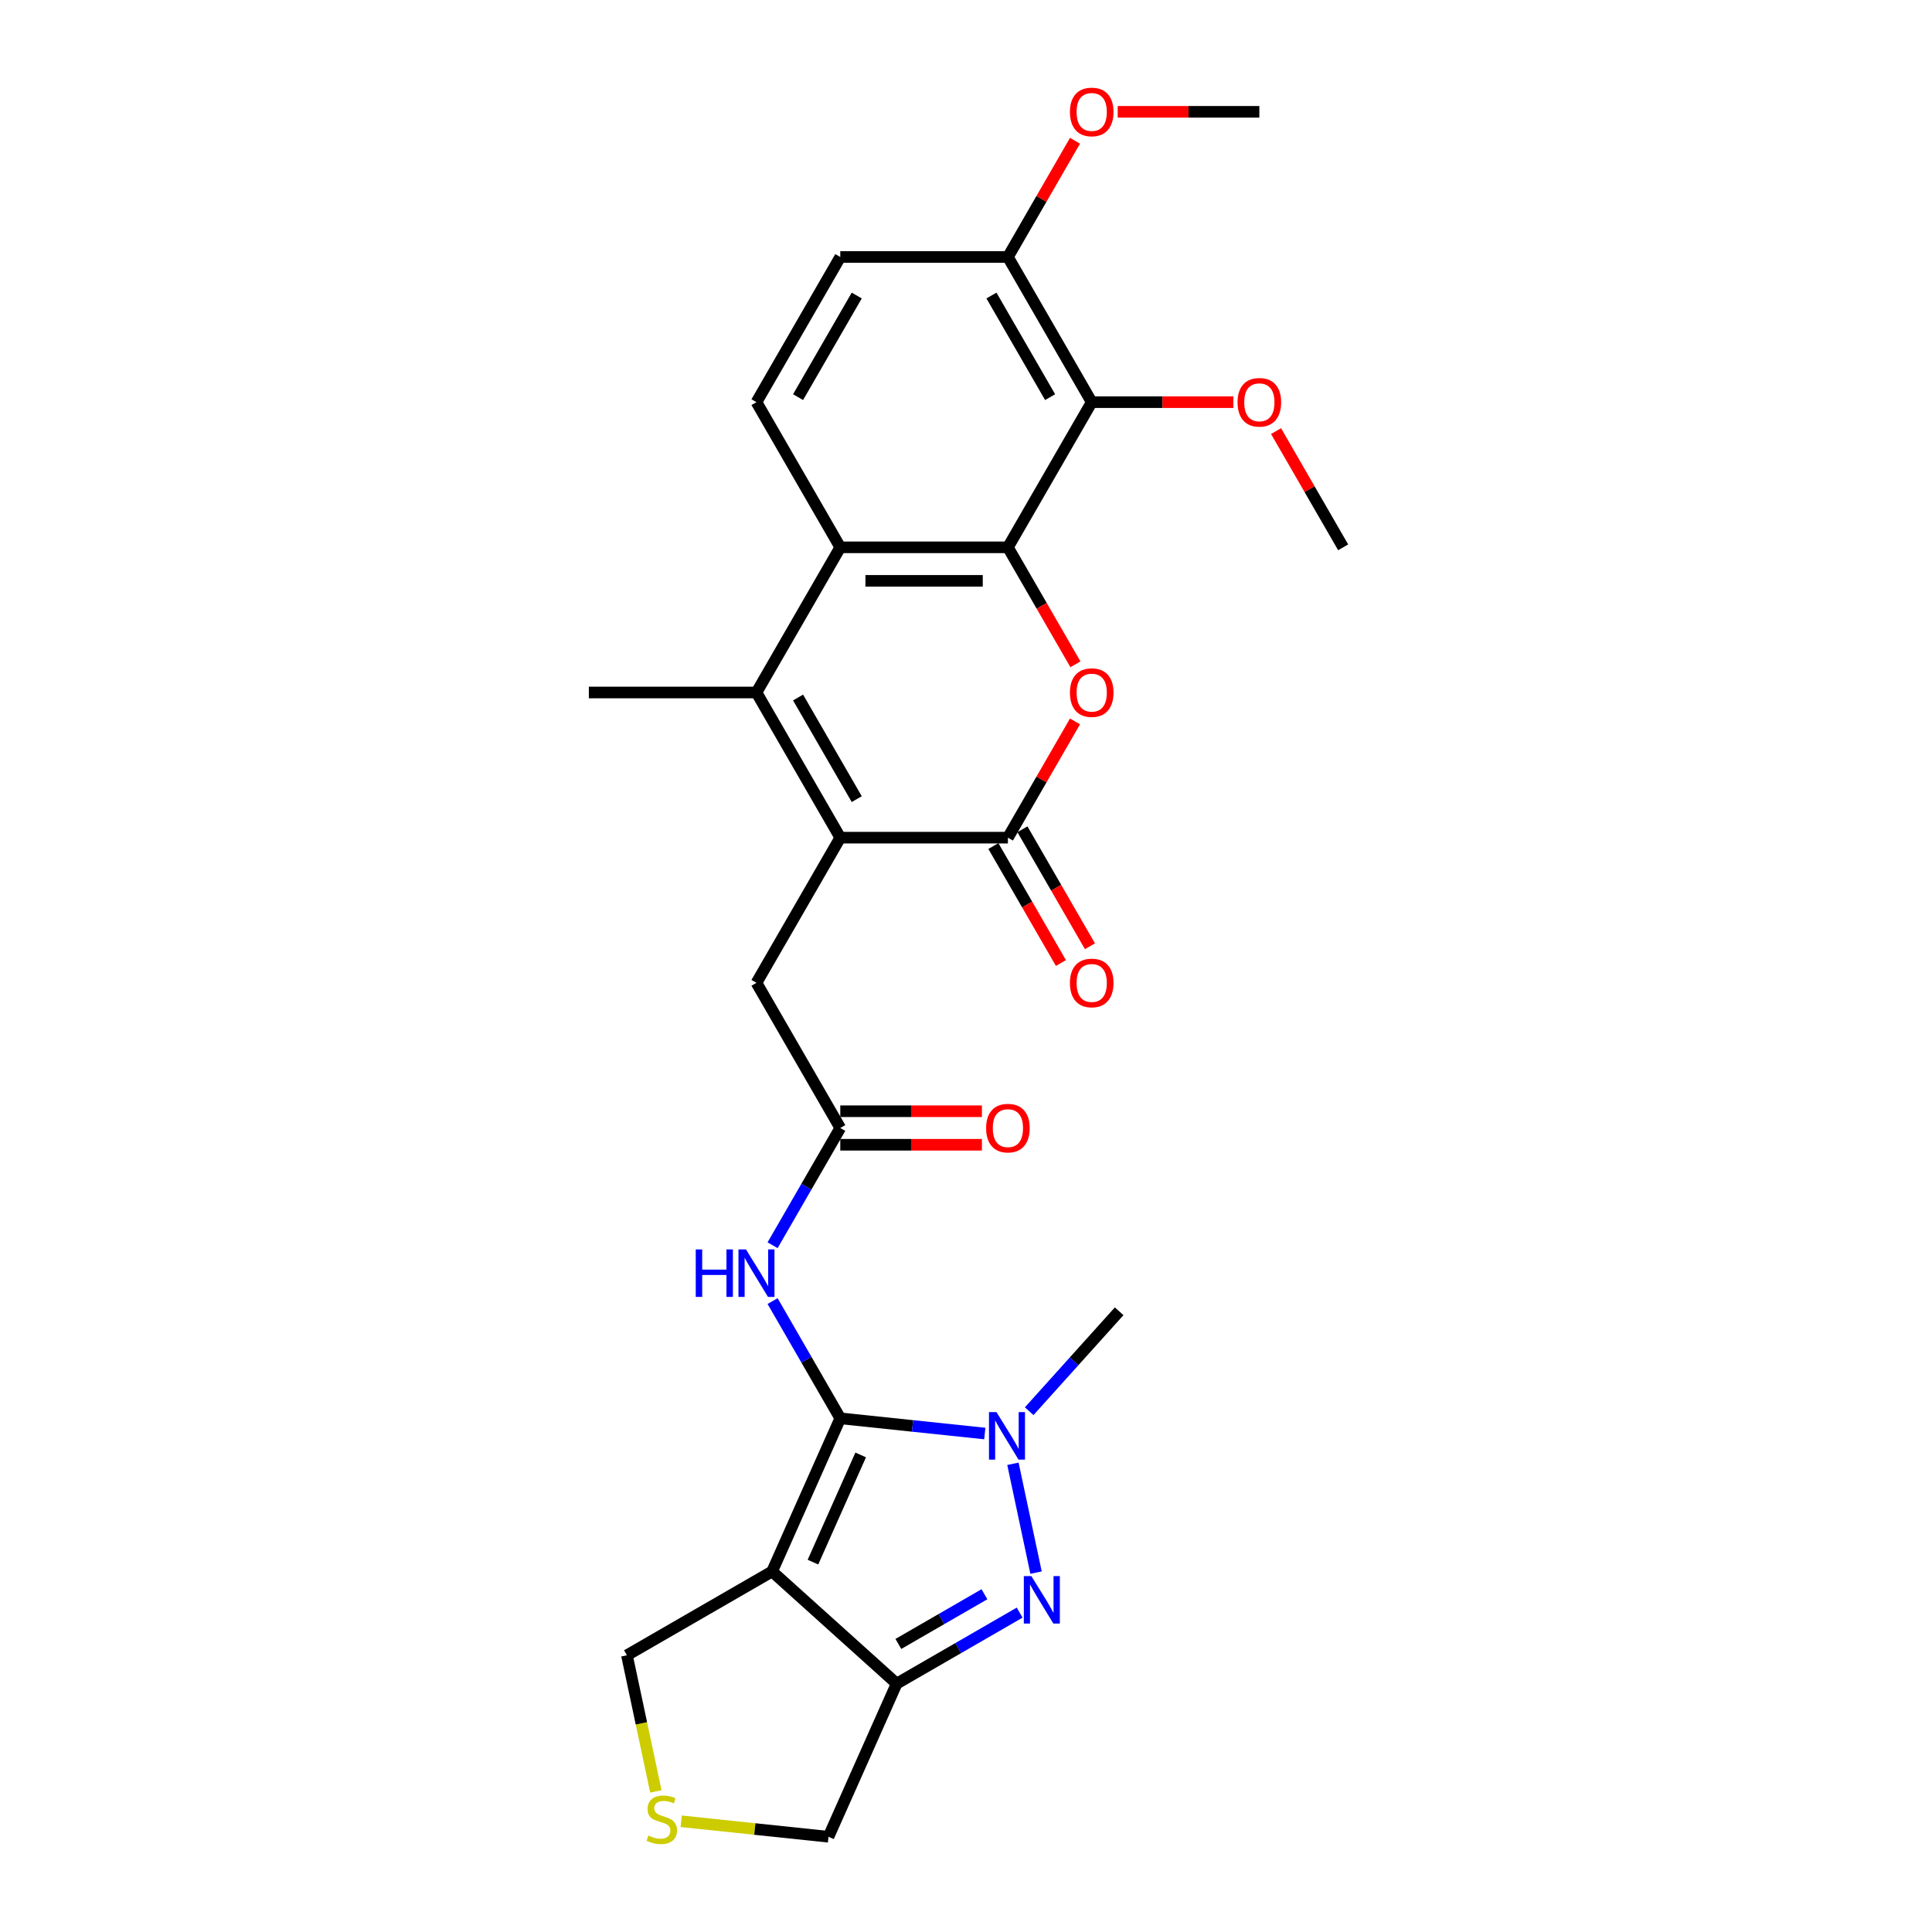 <?xml version='1.0' encoding='iso-8859-1'?>
<svg version='1.1' baseProfile='full'
              xmlns='http://www.w3.org/2000/svg'
                      xmlns:rdkit='http://www.rdkit.org/xml'
                      xmlns:xlink='http://www.w3.org/1999/xlink'
                  xml:space='preserve'
width='1000px' height='1000px' viewBox='0 0 1000 1000'>
<!-- END OF HEADER -->
<rect style='opacity:1.0;fill:#FFFFFF;stroke:none' width='1000' height='1000' x='0' y='0'> </rect>
<path class='bond-0' d='M 434.928,734.126 L 399.639,813.387' style='fill:none;fill-rule:evenodd;stroke:#000000;stroke-width:6px;stroke-linecap:butt;stroke-linejoin:miter;stroke-opacity:1' />
<path class='bond-0' d='M 445.487,753.073 L 420.784,808.556' style='fill:none;fill-rule:evenodd;stroke:#000000;stroke-width:6px;stroke-linecap:butt;stroke-linejoin:miter;stroke-opacity:1' />
<path class='bond-1' d='M 434.928,734.126 L 472.328,738.057' style='fill:none;fill-rule:evenodd;stroke:#000000;stroke-width:6px;stroke-linecap:butt;stroke-linejoin:miter;stroke-opacity:1' />
<path class='bond-1' d='M 472.328,738.057 L 509.728,741.988' style='fill:none;fill-rule:evenodd;stroke:#0000FF;stroke-width:6px;stroke-linecap:butt;stroke-linejoin:miter;stroke-opacity:1' />
<path class='bond-10' d='M 434.928,734.126 L 417.41,703.784' style='fill:none;fill-rule:evenodd;stroke:#000000;stroke-width:6px;stroke-linecap:butt;stroke-linejoin:miter;stroke-opacity:1' />
<path class='bond-10' d='M 417.41,703.784 L 399.892,673.442' style='fill:none;fill-rule:evenodd;stroke:#0000FF;stroke-width:6px;stroke-linecap:butt;stroke-linejoin:miter;stroke-opacity:1' />
<path class='bond-7' d='M 399.639,813.387 L 464.116,871.443' style='fill:none;fill-rule:evenodd;stroke:#000000;stroke-width:6px;stroke-linecap:butt;stroke-linejoin:miter;stroke-opacity:1' />
<path class='bond-18' d='M 399.639,813.387 L 324.5,856.769' style='fill:none;fill-rule:evenodd;stroke:#000000;stroke-width:6px;stroke-linecap:butt;stroke-linejoin:miter;stroke-opacity:1' />
<path class='bond-2' d='M 524.288,757.65 L 536.26,813.976' style='fill:none;fill-rule:evenodd;stroke:#0000FF;stroke-width:6px;stroke-linecap:butt;stroke-linejoin:miter;stroke-opacity:1' />
<path class='bond-23' d='M 532.703,730.437 L 555.987,704.577' style='fill:none;fill-rule:evenodd;stroke:#0000FF;stroke-width:6px;stroke-linecap:butt;stroke-linejoin:miter;stroke-opacity:1' />
<path class='bond-23' d='M 555.987,704.577 L 579.271,678.718' style='fill:none;fill-rule:evenodd;stroke:#000000;stroke-width:6px;stroke-linecap:butt;stroke-linejoin:miter;stroke-opacity:1' />
<path class='bond-28' d='M 527.767,834.694 L 495.941,853.068' style='fill:none;fill-rule:evenodd;stroke:#0000FF;stroke-width:6px;stroke-linecap:butt;stroke-linejoin:miter;stroke-opacity:1' />
<path class='bond-28' d='M 495.941,853.068 L 464.116,871.443' style='fill:none;fill-rule:evenodd;stroke:#000000;stroke-width:6px;stroke-linecap:butt;stroke-linejoin:miter;stroke-opacity:1' />
<path class='bond-28' d='M 509.543,825.178 L 487.265,838.041' style='fill:none;fill-rule:evenodd;stroke:#0000FF;stroke-width:6px;stroke-linecap:butt;stroke-linejoin:miter;stroke-opacity:1' />
<path class='bond-28' d='M 487.265,838.041 L 464.987,850.903' style='fill:none;fill-rule:evenodd;stroke:#000000;stroke-width:6px;stroke-linecap:butt;stroke-linejoin:miter;stroke-opacity:1' />
<path class='bond-3' d='M 521.691,283.295 L 434.928,283.295' style='fill:none;fill-rule:evenodd;stroke:#000000;stroke-width:6px;stroke-linecap:butt;stroke-linejoin:miter;stroke-opacity:1' />
<path class='bond-3' d='M 508.676,300.647 L 447.942,300.647' style='fill:none;fill-rule:evenodd;stroke:#000000;stroke-width:6px;stroke-linecap:butt;stroke-linejoin:miter;stroke-opacity:1' />
<path class='bond-11' d='M 521.691,283.295 L 565.072,208.156' style='fill:none;fill-rule:evenodd;stroke:#000000;stroke-width:6px;stroke-linecap:butt;stroke-linejoin:miter;stroke-opacity:1' />
<path class='bond-30' d='M 521.691,283.295 L 539.168,313.567' style='fill:none;fill-rule:evenodd;stroke:#000000;stroke-width:6px;stroke-linecap:butt;stroke-linejoin:miter;stroke-opacity:1' />
<path class='bond-30' d='M 539.168,313.567 L 556.646,343.84' style='fill:none;fill-rule:evenodd;stroke:#FF0000;stroke-width:6px;stroke-linecap:butt;stroke-linejoin:miter;stroke-opacity:1' />
<path class='bond-4' d='M 434.928,433.572 L 391.547,508.71' style='fill:none;fill-rule:evenodd;stroke:#000000;stroke-width:6px;stroke-linecap:butt;stroke-linejoin:miter;stroke-opacity:1' />
<path class='bond-6' d='M 434.928,433.572 L 521.691,433.572' style='fill:none;fill-rule:evenodd;stroke:#000000;stroke-width:6px;stroke-linecap:butt;stroke-linejoin:miter;stroke-opacity:1' />
<path class='bond-8' d='M 434.928,433.572 L 391.547,358.433' style='fill:none;fill-rule:evenodd;stroke:#000000;stroke-width:6px;stroke-linecap:butt;stroke-linejoin:miter;stroke-opacity:1' />
<path class='bond-8' d='M 443.449,413.625 L 413.082,361.028' style='fill:none;fill-rule:evenodd;stroke:#000000;stroke-width:6px;stroke-linecap:butt;stroke-linejoin:miter;stroke-opacity:1' />
<path class='bond-5' d='M 556.426,373.408 L 539.058,403.49' style='fill:none;fill-rule:evenodd;stroke:#FF0000;stroke-width:6px;stroke-linecap:butt;stroke-linejoin:miter;stroke-opacity:1' />
<path class='bond-5' d='M 539.058,403.49 L 521.691,433.572' style='fill:none;fill-rule:evenodd;stroke:#000000;stroke-width:6px;stroke-linecap:butt;stroke-linejoin:miter;stroke-opacity:1' />
<path class='bond-17' d='M 514.177,437.91 L 531.655,468.182' style='fill:none;fill-rule:evenodd;stroke:#000000;stroke-width:6px;stroke-linecap:butt;stroke-linejoin:miter;stroke-opacity:1' />
<path class='bond-17' d='M 531.655,468.182 L 549.133,498.455' style='fill:none;fill-rule:evenodd;stroke:#FF0000;stroke-width:6px;stroke-linecap:butt;stroke-linejoin:miter;stroke-opacity:1' />
<path class='bond-17' d='M 529.204,429.234 L 546.682,459.506' style='fill:none;fill-rule:evenodd;stroke:#000000;stroke-width:6px;stroke-linecap:butt;stroke-linejoin:miter;stroke-opacity:1' />
<path class='bond-17' d='M 546.682,459.506 L 564.16,489.779' style='fill:none;fill-rule:evenodd;stroke:#FF0000;stroke-width:6px;stroke-linecap:butt;stroke-linejoin:miter;stroke-opacity:1' />
<path class='bond-21' d='M 464.116,871.443 L 428.826,950.704' style='fill:none;fill-rule:evenodd;stroke:#000000;stroke-width:6px;stroke-linecap:butt;stroke-linejoin:miter;stroke-opacity:1' />
<path class='bond-9' d='M 391.547,358.433 L 434.928,283.295' style='fill:none;fill-rule:evenodd;stroke:#000000;stroke-width:6px;stroke-linecap:butt;stroke-linejoin:miter;stroke-opacity:1' />
<path class='bond-24' d='M 391.547,358.433 L 304.784,358.433' style='fill:none;fill-rule:evenodd;stroke:#000000;stroke-width:6px;stroke-linecap:butt;stroke-linejoin:miter;stroke-opacity:1' />
<path class='bond-14' d='M 434.928,283.295 L 391.547,208.156' style='fill:none;fill-rule:evenodd;stroke:#000000;stroke-width:6px;stroke-linecap:butt;stroke-linejoin:miter;stroke-opacity:1' />
<path class='bond-12' d='M 399.892,644.533 L 417.41,614.191' style='fill:none;fill-rule:evenodd;stroke:#0000FF;stroke-width:6px;stroke-linecap:butt;stroke-linejoin:miter;stroke-opacity:1' />
<path class='bond-12' d='M 417.41,614.191 L 434.928,583.849' style='fill:none;fill-rule:evenodd;stroke:#000000;stroke-width:6px;stroke-linecap:butt;stroke-linejoin:miter;stroke-opacity:1' />
<path class='bond-22' d='M 565.072,208.156 L 601.729,208.156' style='fill:none;fill-rule:evenodd;stroke:#000000;stroke-width:6px;stroke-linecap:butt;stroke-linejoin:miter;stroke-opacity:1' />
<path class='bond-22' d='M 601.729,208.156 L 638.386,208.156' style='fill:none;fill-rule:evenodd;stroke:#FF0000;stroke-width:6px;stroke-linecap:butt;stroke-linejoin:miter;stroke-opacity:1' />
<path class='bond-31' d='M 565.072,208.156 L 521.691,133.017' style='fill:none;fill-rule:evenodd;stroke:#000000;stroke-width:6px;stroke-linecap:butt;stroke-linejoin:miter;stroke-opacity:1' />
<path class='bond-31' d='M 543.537,205.562 L 513.17,152.965' style='fill:none;fill-rule:evenodd;stroke:#000000;stroke-width:6px;stroke-linecap:butt;stroke-linejoin:miter;stroke-opacity:1' />
<path class='bond-13' d='M 434.928,583.849 L 391.547,508.71' style='fill:none;fill-rule:evenodd;stroke:#000000;stroke-width:6px;stroke-linecap:butt;stroke-linejoin:miter;stroke-opacity:1' />
<path class='bond-19' d='M 434.928,592.525 L 471.585,592.525' style='fill:none;fill-rule:evenodd;stroke:#000000;stroke-width:6px;stroke-linecap:butt;stroke-linejoin:miter;stroke-opacity:1' />
<path class='bond-19' d='M 471.585,592.525 L 508.242,592.525' style='fill:none;fill-rule:evenodd;stroke:#FF0000;stroke-width:6px;stroke-linecap:butt;stroke-linejoin:miter;stroke-opacity:1' />
<path class='bond-19' d='M 434.928,575.173 L 471.585,575.173' style='fill:none;fill-rule:evenodd;stroke:#000000;stroke-width:6px;stroke-linecap:butt;stroke-linejoin:miter;stroke-opacity:1' />
<path class='bond-19' d='M 471.585,575.173 L 508.242,575.173' style='fill:none;fill-rule:evenodd;stroke:#FF0000;stroke-width:6px;stroke-linecap:butt;stroke-linejoin:miter;stroke-opacity:1' />
<path class='bond-20' d='M 391.547,208.156 L 434.928,133.017' style='fill:none;fill-rule:evenodd;stroke:#000000;stroke-width:6px;stroke-linecap:butt;stroke-linejoin:miter;stroke-opacity:1' />
<path class='bond-20' d='M 413.082,205.562 L 443.449,152.965' style='fill:none;fill-rule:evenodd;stroke:#000000;stroke-width:6px;stroke-linecap:butt;stroke-linejoin:miter;stroke-opacity:1' />
<path class='bond-15' d='M 339.474,927.215 L 331.987,891.992' style='fill:none;fill-rule:evenodd;stroke:#CCCC00;stroke-width:6px;stroke-linecap:butt;stroke-linejoin:miter;stroke-opacity:1' />
<path class='bond-15' d='M 331.987,891.992 L 324.5,856.769' style='fill:none;fill-rule:evenodd;stroke:#000000;stroke-width:6px;stroke-linecap:butt;stroke-linejoin:miter;stroke-opacity:1' />
<path class='bond-29' d='M 352.586,942.691 L 390.706,946.698' style='fill:none;fill-rule:evenodd;stroke:#CCCC00;stroke-width:6px;stroke-linecap:butt;stroke-linejoin:miter;stroke-opacity:1' />
<path class='bond-29' d='M 390.706,946.698 L 428.826,950.704' style='fill:none;fill-rule:evenodd;stroke:#000000;stroke-width:6px;stroke-linecap:butt;stroke-linejoin:miter;stroke-opacity:1' />
<path class='bond-16' d='M 521.691,133.017 L 434.928,133.017' style='fill:none;fill-rule:evenodd;stroke:#000000;stroke-width:6px;stroke-linecap:butt;stroke-linejoin:miter;stroke-opacity:1' />
<path class='bond-25' d='M 521.691,133.017 L 539.058,102.936' style='fill:none;fill-rule:evenodd;stroke:#000000;stroke-width:6px;stroke-linecap:butt;stroke-linejoin:miter;stroke-opacity:1' />
<path class='bond-25' d='M 539.058,102.936 L 556.426,72.854' style='fill:none;fill-rule:evenodd;stroke:#FF0000;stroke-width:6px;stroke-linecap:butt;stroke-linejoin:miter;stroke-opacity:1' />
<path class='bond-26' d='M 660.48,223.131 L 677.848,253.213' style='fill:none;fill-rule:evenodd;stroke:#FF0000;stroke-width:6px;stroke-linecap:butt;stroke-linejoin:miter;stroke-opacity:1' />
<path class='bond-26' d='M 677.848,253.213 L 695.216,283.295' style='fill:none;fill-rule:evenodd;stroke:#000000;stroke-width:6px;stroke-linecap:butt;stroke-linejoin:miter;stroke-opacity:1' />
<path class='bond-27' d='M 578.52,57.879 L 615.177,57.879' style='fill:none;fill-rule:evenodd;stroke:#FF0000;stroke-width:6px;stroke-linecap:butt;stroke-linejoin:miter;stroke-opacity:1' />
<path class='bond-27' d='M 615.177,57.879 L 651.834,57.879' style='fill:none;fill-rule:evenodd;stroke:#000000;stroke-width:6px;stroke-linecap:butt;stroke-linejoin:miter;stroke-opacity:1' />
<path  class='atom-2' d='M 515.784 730.909
L 523.836 743.924
Q 524.634 745.208, 525.918 747.533
Q 527.202 749.858, 527.271 749.997
L 527.271 730.909
L 530.534 730.909
L 530.534 755.481
L 527.167 755.481
L 518.526 741.252
Q 517.519 739.586, 516.443 737.677
Q 515.402 735.768, 515.09 735.178
L 515.09 755.481
L 511.897 755.481
L 511.897 730.909
L 515.784 730.909
' fill='#0000FF'/>
<path  class='atom-3' d='M 533.823 815.776
L 541.875 828.79
Q 542.673 830.074, 543.957 832.4
Q 545.241 834.725, 545.31 834.864
L 545.31 815.776
L 548.573 815.776
L 548.573 840.347
L 545.206 840.347
L 536.565 826.118
Q 535.558 824.452, 534.482 822.543
Q 533.441 820.635, 533.129 820.045
L 533.129 840.347
L 529.936 840.347
L 529.936 815.776
L 533.823 815.776
' fill='#0000FF'/>
<path  class='atom-6' d='M 553.793 358.503
Q 553.793 352.603, 556.708 349.306
Q 559.623 346.009, 565.072 346.009
Q 570.521 346.009, 573.436 349.306
Q 576.351 352.603, 576.351 358.503
Q 576.351 364.472, 573.401 367.873
Q 570.451 371.239, 565.072 371.239
Q 559.658 371.239, 556.708 367.873
Q 553.793 364.507, 553.793 358.503
M 565.072 368.463
Q 568.82 368.463, 570.833 365.964
Q 572.881 363.431, 572.881 358.503
Q 572.881 353.679, 570.833 351.249
Q 568.82 348.785, 565.072 348.785
Q 561.324 348.785, 559.276 351.214
Q 557.263 353.644, 557.263 358.503
Q 557.263 363.465, 559.276 365.964
Q 561.324 368.463, 565.072 368.463
' fill='#FF0000'/>
<path  class='atom-11' d='M 360.121 646.702
L 363.453 646.702
L 363.453 657.148
L 376.016 657.148
L 376.016 646.702
L 379.348 646.702
L 379.348 671.273
L 376.016 671.273
L 376.016 659.924
L 363.453 659.924
L 363.453 671.273
L 360.121 671.273
L 360.121 646.702
' fill='#0000FF'/>
<path  class='atom-11' d='M 386.116 646.702
L 394.167 659.716
Q 394.965 661, 396.249 663.325
Q 397.533 665.651, 397.603 665.79
L 397.603 646.702
L 400.865 646.702
L 400.865 671.273
L 397.499 671.273
L 388.857 657.044
Q 387.851 655.378, 386.775 653.469
Q 385.734 651.56, 385.421 650.97
L 385.421 671.273
L 382.229 671.273
L 382.229 646.702
L 386.116 646.702
' fill='#0000FF'/>
<path  class='atom-16' d='M 335.598 950.069
Q 335.876 950.173, 337.021 950.658
Q 338.166 951.144, 339.416 951.457
Q 340.7 951.734, 341.949 951.734
Q 344.274 951.734, 345.628 950.624
Q 346.981 949.479, 346.981 947.5
Q 346.981 946.147, 346.287 945.314
Q 345.628 944.481, 344.587 944.03
Q 343.545 943.579, 341.81 943.058
Q 339.624 942.399, 338.305 941.774
Q 337.021 941.149, 336.084 939.831
Q 335.182 938.512, 335.182 936.291
Q 335.182 933.202, 337.264 931.293
Q 339.381 929.384, 343.545 929.384
Q 346.391 929.384, 349.619 930.738
L 348.821 933.41
Q 345.871 932.195, 343.65 932.195
Q 341.255 932.195, 339.936 933.202
Q 338.617 934.174, 338.652 935.874
Q 338.652 937.193, 339.311 937.991
Q 340.006 938.789, 340.977 939.241
Q 341.984 939.692, 343.65 940.212
Q 345.871 940.906, 347.189 941.6
Q 348.508 942.295, 349.445 943.717
Q 350.417 945.106, 350.417 947.5
Q 350.417 950.901, 348.127 952.741
Q 345.871 954.545, 342.088 954.545
Q 339.901 954.545, 338.236 954.06
Q 336.604 953.608, 334.661 952.81
L 335.598 950.069
' fill='#CCCC00'/>
<path  class='atom-18' d='M 553.793 508.78
Q 553.793 502.88, 556.708 499.583
Q 559.623 496.286, 565.072 496.286
Q 570.521 496.286, 573.436 499.583
Q 576.351 502.88, 576.351 508.78
Q 576.351 514.749, 573.401 518.15
Q 570.451 521.516, 565.072 521.516
Q 559.658 521.516, 556.708 518.15
Q 553.793 514.784, 553.793 508.78
M 565.072 518.74
Q 568.82 518.74, 570.833 516.241
Q 572.881 513.708, 572.881 508.78
Q 572.881 503.956, 570.833 501.526
Q 568.82 499.062, 565.072 499.062
Q 561.324 499.062, 559.276 501.492
Q 557.263 503.921, 557.263 508.78
Q 557.263 513.742, 559.276 516.241
Q 561.324 518.74, 565.072 518.74
' fill='#FF0000'/>
<path  class='atom-20' d='M 510.412 583.918
Q 510.412 578.018, 513.327 574.721
Q 516.242 571.424, 521.691 571.424
Q 527.139 571.424, 530.055 574.721
Q 532.97 578.018, 532.97 583.918
Q 532.97 589.887, 530.02 593.289
Q 527.07 596.655, 521.691 596.655
Q 516.277 596.655, 513.327 593.289
Q 510.412 589.922, 510.412 583.918
M 521.691 593.879
Q 525.439 593.879, 527.452 591.38
Q 529.499 588.846, 529.499 583.918
Q 529.499 579.094, 527.452 576.665
Q 525.439 574.201, 521.691 574.201
Q 517.942 574.201, 515.895 576.63
Q 513.882 579.059, 513.882 583.918
Q 513.882 588.881, 515.895 591.38
Q 517.942 593.879, 521.691 593.879
' fill='#FF0000'/>
<path  class='atom-23' d='M 640.555 208.225
Q 640.555 202.326, 643.471 199.029
Q 646.386 195.732, 651.834 195.732
Q 657.283 195.732, 660.198 199.029
Q 663.114 202.326, 663.114 208.225
Q 663.114 214.195, 660.164 217.596
Q 657.214 220.962, 651.834 220.962
Q 646.42 220.962, 643.471 217.596
Q 640.555 214.229, 640.555 208.225
M 651.834 218.186
Q 655.583 218.186, 657.595 215.687
Q 659.643 213.154, 659.643 208.225
Q 659.643 203.401, 657.595 200.972
Q 655.583 198.508, 651.834 198.508
Q 648.086 198.508, 646.039 200.937
Q 644.026 203.367, 644.026 208.225
Q 644.026 213.188, 646.039 215.687
Q 648.086 218.186, 651.834 218.186
' fill='#FF0000'/>
<path  class='atom-26' d='M 553.793 57.948
Q 553.793 52.048, 556.708 48.752
Q 559.623 45.455, 565.072 45.455
Q 570.521 45.455, 573.436 48.752
Q 576.351 52.048, 576.351 57.948
Q 576.351 63.918, 573.401 67.319
Q 570.451 70.685, 565.072 70.685
Q 559.658 70.685, 556.708 67.319
Q 553.793 63.952, 553.793 57.948
M 565.072 67.909
Q 568.82 67.909, 570.833 65.41
Q 572.881 62.877, 572.881 57.948
Q 572.881 53.124, 570.833 50.695
Q 568.82 48.231, 565.072 48.231
Q 561.324 48.231, 559.276 50.66
Q 557.263 53.09, 557.263 57.948
Q 557.263 62.911, 559.276 65.41
Q 561.324 67.909, 565.072 67.909
' fill='#FF0000'/>
</svg>
